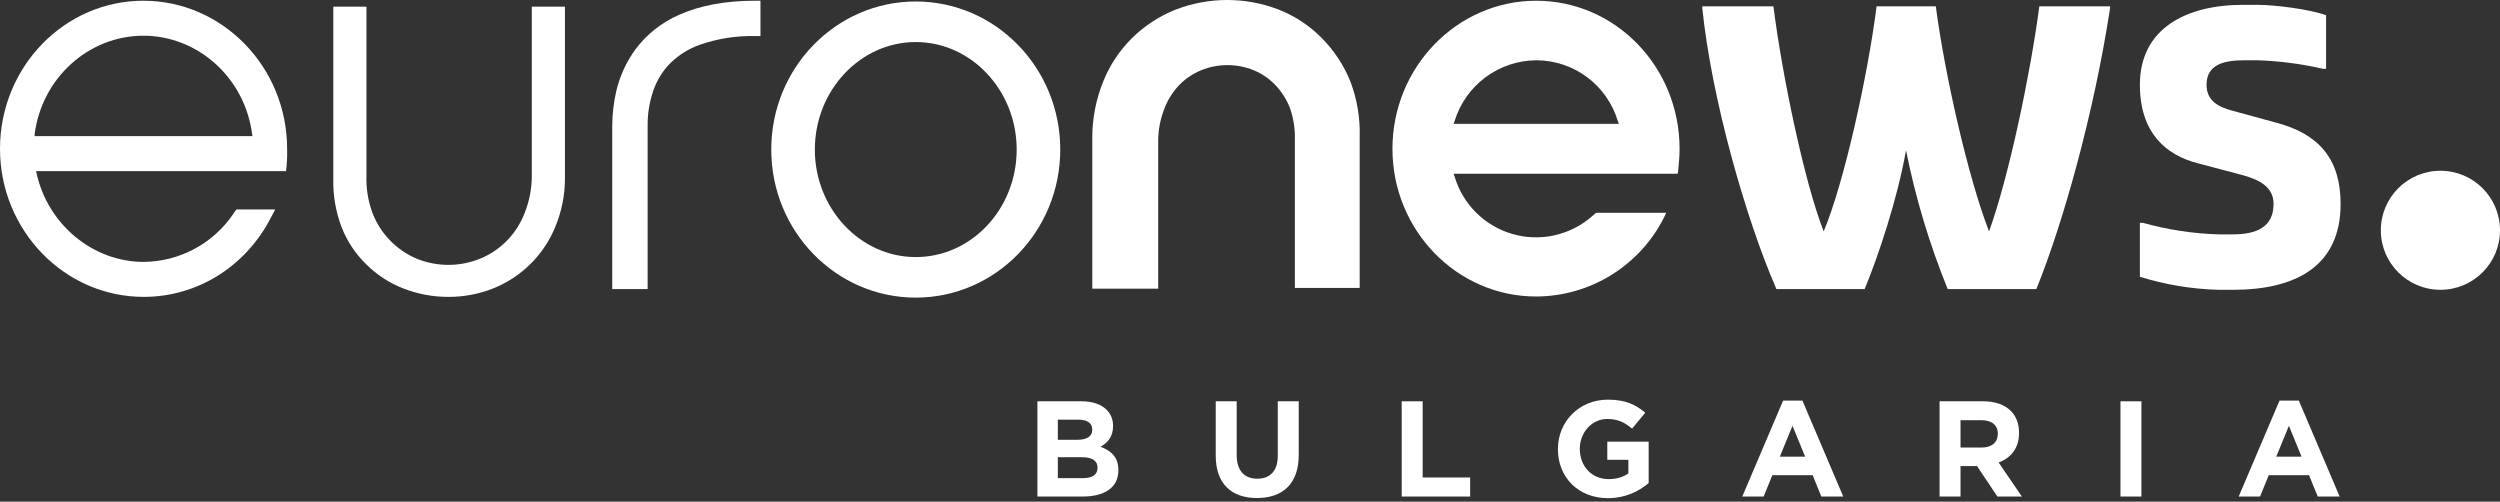 <svg width="294" height="59" viewBox="0 0 294 59" fill="none" xmlns="http://www.w3.org/2000/svg">
<rect x="0" y="0" width="294" height="59" fill="#333333" stroke="none"/>
<path d="M122 58.392H127.328C129.856 58.392 131.52 57.368 131.52 55.32V55.288C131.52 53.784 130.72 53.032 129.424 52.536C130.224 52.088 130.896 51.384 130.896 50.12V50.088C130.896 49.32 130.64 48.696 130.128 48.184C129.488 47.544 128.48 47.192 127.2 47.192H122V58.392ZM128.448 50.536C128.448 51.368 127.76 51.72 126.672 51.72H124.4V49.352H126.832C127.872 49.352 128.448 49.768 128.448 50.504V50.536ZM129.072 54.984V55.016C129.072 55.848 128.416 56.232 127.328 56.232H124.4V53.768H127.248C128.512 53.768 129.072 54.232 129.072 54.984Z" fill="#ffffff"/>
<path d="M147.819 58.568C150.827 58.568 152.731 56.904 152.731 53.512V47.192H150.267V53.608C150.267 55.384 149.355 56.296 147.851 56.296C146.347 56.296 145.435 55.352 145.435 53.528V47.192H142.971V53.592C142.971 56.888 144.811 58.568 147.819 58.568Z" fill="#ffffff"/>
<path d="M164.841 58.392H172.889V56.152H167.305V47.192H164.841V58.392Z" fill="#ffffff"/>
<path d="M189.098 58.584C191.146 58.584 192.73 57.784 193.882 56.808V51.944H189.018V54.072H191.498V55.672C190.874 56.12 190.074 56.344 189.178 56.344C187.194 56.344 185.786 54.84 185.786 52.792V52.76C185.786 50.856 187.21 49.272 189.002 49.272C190.298 49.272 191.066 49.688 191.93 50.408L193.482 48.536C192.314 47.544 191.098 47 189.082 47C185.69 47 183.21 49.608 183.21 52.792V52.824C183.21 56.136 185.61 58.584 189.098 58.584Z" fill="#ffffff"/>
<path d="M204.893 58.392H207.405L208.429 55.88H213.165L214.189 58.392H216.765L211.965 47.112H209.693L204.893 58.392ZM209.309 53.704L210.797 50.072L212.285 53.704H209.309Z" fill="#ffffff"/>
<path d="M228.094 58.392H230.558V54.808H232.494L234.894 58.392H237.774L235.038 54.392C236.462 53.864 237.438 52.728 237.438 50.92V50.888C237.438 49.832 237.102 48.952 236.478 48.328C235.742 47.592 234.638 47.192 233.214 47.192H228.094V58.392ZM230.558 52.632V49.416H233.006C234.206 49.416 234.942 49.96 234.942 51.016V51.048C234.942 51.992 234.254 52.632 233.054 52.632H230.558Z" fill="#ffffff"/>
<path d="M249.368 58.392H251.832V47.192H249.368V58.392Z" fill="#ffffff"/>
<path d="M263.271 58.392H265.783L266.807 55.88H271.543L272.567 58.392H275.143L270.343 47.112H268.071L263.271 58.392ZM267.687 53.704L269.175 50.072L270.663 53.704H267.687Z" fill="#ffffff"/>
<path d="M27.372 25.244C26.201 26.94 24.639 28.331 22.817 29.298C20.996 30.265 18.968 30.78 16.905 30.8C10.905 30.8 5.606 26.381 4.292 20.344L4.248 20.125H33.635C33.743 19.298 33.787 18.465 33.766 17.631V17.631V17.5C33.766 7.919 26.19 0.087 16.861 0.087C7.533 0.087 0 7.919 0 17.5C0 27.081 7.577 34.913 16.905 34.913C23.256 34.913 28.993 31.281 31.927 25.462L32.365 24.631H27.81C27.651 24.826 27.505 25.031 27.372 25.244V25.244ZM4.073 15.794C4.905 9.187 10.423 4.2 16.861 4.2C23.299 4.2 28.817 9.187 29.65 15.794L29.693 16.012H4.073V15.794Z" fill="#ffffff"/>
<path d="M52.73 34.913C50.901 34.917 49.088 34.575 47.387 33.906C45.761 33.268 44.284 32.299 43.051 31.062C41.785 29.828 40.799 28.336 40.161 26.688C39.48 24.885 39.153 22.969 39.197 21.044V0.788H43.095V20.694C43.049 22.169 43.287 23.639 43.796 25.025C44.252 26.222 44.945 27.315 45.833 28.239C46.721 29.164 47.785 29.901 48.964 30.406C51.376 31.398 54.084 31.398 56.496 30.406C57.665 29.925 58.723 29.21 59.606 28.306C60.524 27.368 61.24 26.251 61.708 25.025C62.257 23.647 62.539 22.177 62.54 20.694V0.788H66.438V21.044C66.428 22.981 66.042 24.898 65.299 26.688C64.632 28.315 63.644 29.792 62.396 31.032C61.147 32.272 59.662 33.249 58.029 33.906C56.344 34.579 54.545 34.921 52.73 34.913V34.913Z" fill="#ffffff"/>
<path d="M72 33.994V14.831C72.004 13.432 72.165 12.038 72.482 10.675C72.901 8.926 73.66 7.276 74.715 5.819C76.041 4.042 77.807 2.639 79.839 1.75C82.292 0.656 85.27 0.087 88.774 0.087H89.431V4.244H88.774C86.585 4.194 84.405 4.535 82.336 5.25C80.879 5.754 79.57 6.611 78.525 7.744C77.668 8.715 77.04 9.866 76.686 11.113C76.322 12.318 76.144 13.572 76.161 14.831V33.994H72Z" fill="#ffffff"/>
<path d="M152.277 33.994V16.494C152.32 15.215 152.127 13.94 151.708 12.731C151.314 11.705 150.719 10.768 149.956 9.975C149.25 9.242 148.4 8.661 147.46 8.269C145.467 7.452 143.233 7.452 141.241 8.269C140.288 8.661 139.424 9.241 138.701 9.975C137.938 10.768 137.343 11.705 136.949 12.731C136.475 13.915 136.223 15.175 136.204 16.45V33.95H128.453V16.1C128.464 13.881 128.894 11.684 129.723 9.625C130.485 7.707 131.633 5.965 133.095 4.506C134.54 3.08 136.251 1.95 138.131 1.181C142.067 -0.378 146.447 -0.394 150.394 1.137C152.286 1.885 154.001 3.017 155.431 4.462C156.883 5.928 158.03 7.668 158.803 9.581C159.59 11.647 159.963 13.847 159.898 16.056V33.862H152.277V33.994Z" fill="#ffffff"/>
<path d="M180.657 34.869C171.328 34.869 163.752 27.081 163.752 17.5C163.752 7.919 171.328 0.087 180.657 0.087C189.985 0.087 197.518 7.875 197.518 17.5C197.518 18.375 197.431 19.294 197.343 20.169L197.299 20.431H170.934L171.066 20.781C171.541 22.375 172.407 23.826 173.586 25C174.766 26.175 176.22 27.036 177.817 27.505C179.415 27.975 181.104 28.038 182.732 27.689C184.36 27.34 185.875 26.589 187.139 25.506C187.139 25.506 187.62 25.069 187.708 25.025H195.942L195.723 25.506C194.328 28.309 192.18 30.669 189.519 32.323C186.859 33.976 183.79 34.858 180.657 34.869V34.869ZM180.657 7.087C178.507 7.105 176.419 7.805 174.695 9.087C172.97 10.369 171.699 12.167 171.066 14.219L170.934 14.569H190.38L190.248 14.219C189.628 12.159 188.361 10.353 186.633 9.068C184.906 7.784 182.81 7.089 180.657 7.087V7.087Z" fill="#ffffff"/>
<path d="M200.19 0.962V0.744H208.555C209.562 8.75 212.19 21.438 214.467 27.212C216.876 21.481 219.679 8.75 220.686 0.744H227.65C228.701 8.75 231.46 20.913 233.912 27.212C236.19 20.956 238.774 8.75 239.825 0.744H248.146V0.962C246.219 13.475 242.584 26.337 239.474 33.994H229.051C226.906 28.721 225.263 23.257 224.146 17.675C223.139 23.406 220.861 30.188 219.285 33.994H208.905C205.27 25.637 201.285 11.594 200.19 0.962Z" fill="#ffffff"/>
<path d="M251.65 32.55V26.206H252C254.898 27.015 257.883 27.471 260.89 27.562H262.599C265.314 27.562 267.372 26.731 267.372 23.975C267.372 21.919 265.577 21.087 263.606 20.562L258.482 19.206C254.715 18.244 251.65 15.619 251.65 9.975C251.65 3.325 257.124 0.569 263.781 0.569H265.489C267.547 0.569 271.664 1.094 273.547 1.794V8.094H273.197C270.666 7.511 268.085 7.174 265.489 7.088H263.956C261.547 7.088 259.489 7.569 259.489 9.975C259.489 11.856 260.89 12.6 262.599 13.037L267.723 14.438C272.671 15.75 275.255 18.681 275.255 23.975C275.255 31.325 269.956 34.081 262.599 34.081H260.89C257.755 33.995 254.645 33.48 251.65 32.55V32.55Z" fill="#ffffff"/>
<path d="M286.993 34.081C290.863 34.081 294 30.947 294 27.081C294 23.215 290.863 20.081 286.993 20.081C283.123 20.081 279.985 23.215 279.985 27.081C279.985 30.947 283.123 34.081 286.993 34.081Z" fill="#ffffff"/>
<path d="M107.693 0.175C98.321 0.175 90.701 7.962 90.701 17.587C90.701 27.212 98.321 35 107.693 35C117.066 35 124.686 27.212 124.686 17.587C124.686 7.962 117.066 0.175 107.693 0.175ZM107.693 30.231C101.168 30.231 95.825 24.544 95.825 17.587C95.825 10.631 101.168 4.944 107.693 4.944C114.219 4.944 119.562 10.631 119.562 17.587C119.562 24.544 114.263 30.231 107.693 30.231Z" fill="#ffffff"/>
</svg>

